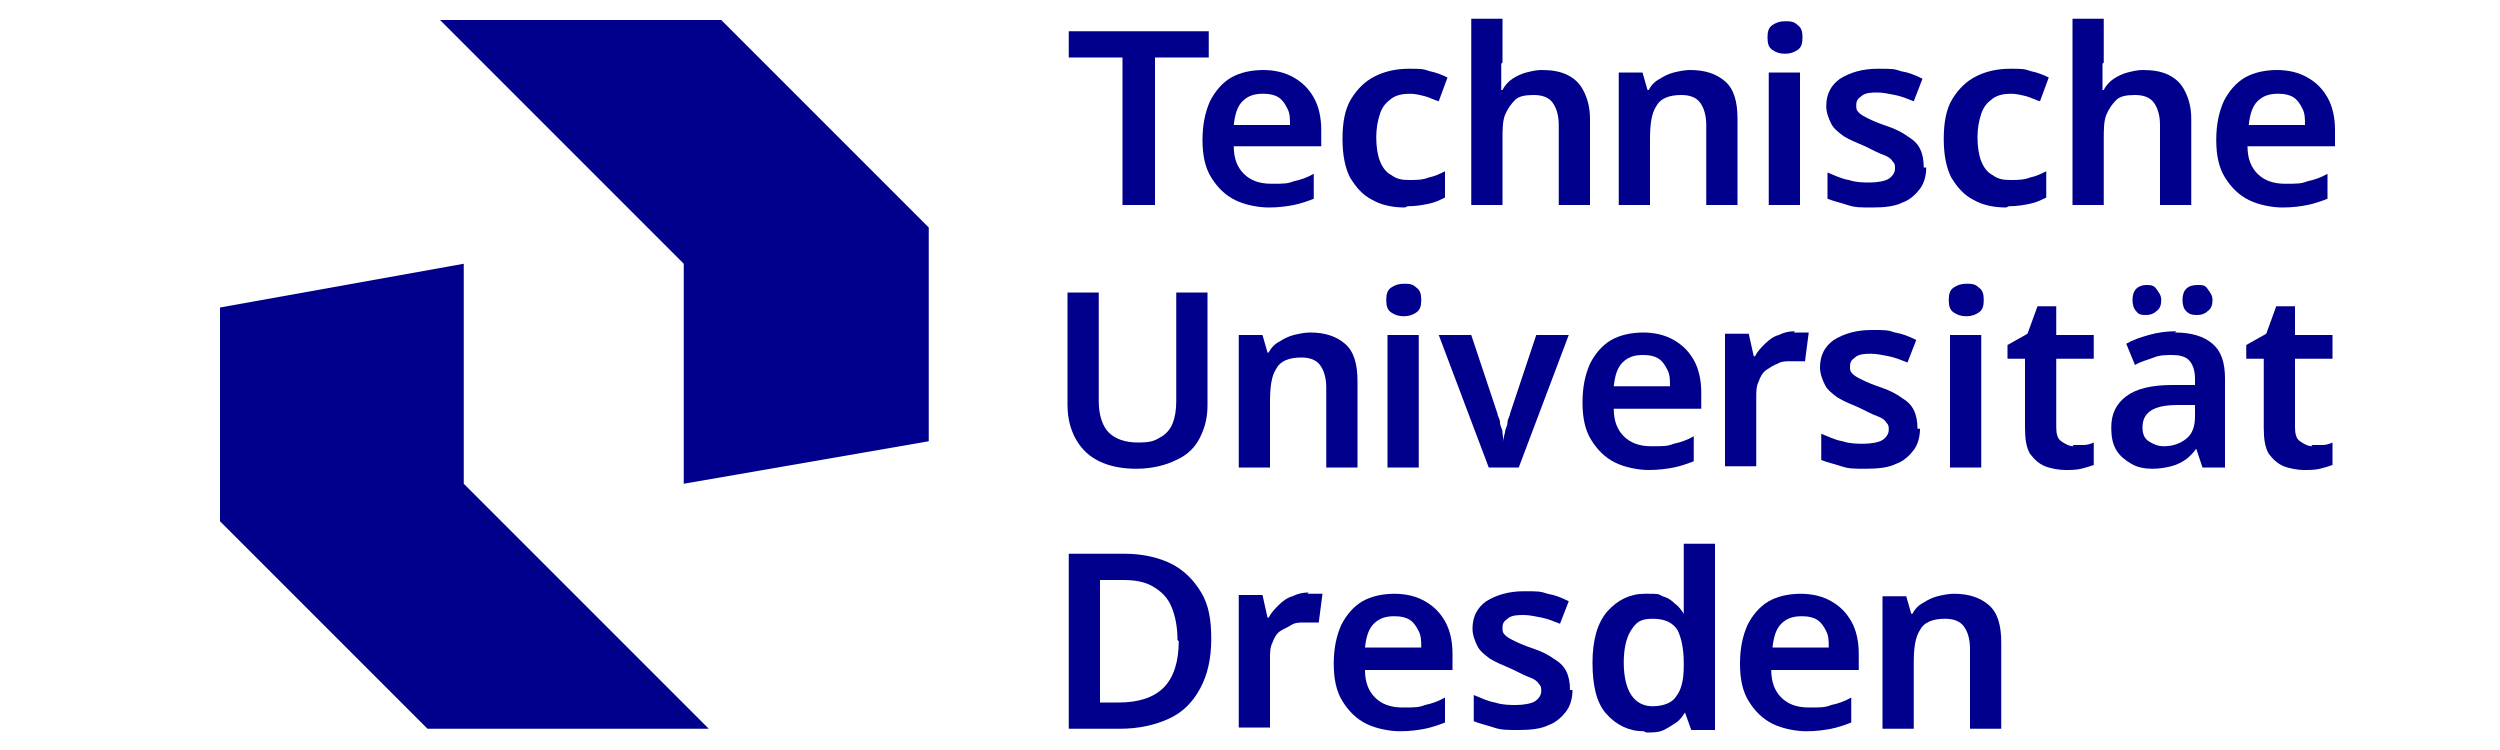 <?xml version="1.0" encoding="UTF-8" standalone="no"?>
<svg
   id="Logo"
   version="1.1"
   viewBox="0 0 200 60"
   sodipodi:docname="TUD_Logo.svg"
   width="200"
   height="60"
   inkscape:version="1.4.2 (f4327f4, 2025-05-13)"
   xmlns:inkscape="http://www.inkscape.org/namespaces/inkscape"
   xmlns:sodipodi="http://sodipodi.sourceforge.net/DTD/sodipodi-0.dtd"
   xmlns="http://www.w3.org/2000/svg"
   xmlns:svg="http://www.w3.org/2000/svg">
  <sodipodi:namedview
     id="namedview30"
     pagecolor="#ffffff"
     bordercolor="#000000"
     borderopacity="0.25"
     inkscape:showpageshadow="2"
     inkscape:pageopacity="0.0"
     inkscape:pagecheckerboard="0"
     inkscape:deskcolor="#d1d1d1"
     inkscape:zoom="8.420479"
     inkscape:cx="83.249421"
     inkscape:cy="34.617983"
     inkscape:window-width="1920"
     inkscape:window-height="991"
     inkscape:window-x="-9"
     inkscape:window-y="-9"
     inkscape:window-maximized="1"
     inkscape:current-layer="Logo" />
  <!-- Generator: Adobe Illustrator 29.2.1, SVG Export Plug-In . SVG Version: 2.1.0 Build 116)  -->
  <defs
     id="defs1">
    <style
       id="style1">
      .st0 {
        fill: #00008c;
      }
    </style>
  </defs>
  <g
     id="g2"
     transform="translate(0,-16)">
    <polygon
       class="st0"
       points="74.3,51.3 54.7,54.7 54.7,37.1 35.2,17.6 57.7,17.6 74.3,34.2 "
       id="polygon1" />
    <polygon
       class="st0"
       points="17.6,40.6 37.1,37.1 37.1,54.7 56.7,74.3 34.2,74.3 17.6,57.7 "
       id="polygon2" />
  </g>
  <g
     id="g30"
     transform="translate(0,-16)">
    <g
       id="g12">
      <path
         class="st0"
         d="m 104.8,42.6 c 1.2,0 2.1,0.3 2.8,0.9 0.7,0.6 1,1.6 1,3 v 6.9 h -2.5 V 47 c 0,-0.8 -0.2,-1.4 -0.5,-1.8 -0.3,-0.4 -0.8,-0.6 -1.5,-0.6 -1,0 -1.7,0.3 -2,0.9 -0.4,0.6 -0.5,1.5 -0.5,2.7 v 5.2 H 99.1 V 42.8 h 1.9 l 0.4,1.4 h 0.1 c 0.2,-0.4 0.5,-0.7 0.9,-0.9 0.3,-0.2 0.7,-0.4 1.1,-0.5 0.4,-0.1 0.9,-0.2 1.3,-0.2 z"
         id="path2" />
      <path
         class="st0"
         d="m 112.3,38.7 c 0.4,0 0.7,0 1,0.3 0.3,0.2 0.4,0.5 0.4,1 0,0.5 -0.1,0.8 -0.4,1 -0.3,0.2 -0.6,0.3 -1,0.3 -0.4,0 -0.7,-0.1 -1,-0.3 -0.3,-0.2 -0.4,-0.5 -0.4,-1 0,-0.5 0.1,-0.8 0.4,-1 0.3,-0.2 0.6,-0.3 1,-0.3 z m 1.2,4.1 V 53.4 H 111 V 42.8 Z"
         id="path3" />
      <path
         class="st0"
         d="m 157.3,38.7 c 0.4,0 0.7,0 1,0.3 0.3,0.2 0.4,0.5 0.4,1 0,0.5 -0.1,0.8 -0.4,1 -0.3,0.2 -0.6,0.3 -1,0.3 -0.4,0 -0.7,-0.1 -1,-0.3 -0.3,-0.2 -0.4,-0.5 -0.4,-1 0,-0.5 0.1,-0.8 0.4,-1 0.3,-0.2 0.6,-0.3 1,-0.3 z m 1.2,4.1 V 53.4 H 156 V 42.8 Z"
         id="path4" />
      <path
         class="st0"
         d="m 165.8,51.6 c 0.3,0 0.6,0 0.9,0 0.3,0 0.6,-0.1 0.8,-0.2 v 1.8 c -0.3,0.1 -0.6,0.2 -1,0.3 -0.4,0.1 -0.9,0.1 -1.3,0.1 -0.4,0 -1.1,-0.1 -1.6,-0.3 -0.5,-0.2 -0.9,-0.6 -1.2,-1 -0.3,-0.5 -0.4,-1.2 -0.4,-2.1 v -5.5 h -1.4 v -1.1 l 1.6,-0.9 0.8,-2.2 h 1.5 v 2.3 h 3 v 1.9 h -3 v 5.5 c 0,0.5 0.1,0.9 0.4,1.1 0.3,0.2 0.6,0.4 1,0.4 z"
         id="path5" />
      <path
         class="st0"
         d="m 184.9,51.6 c 0.3,0 0.6,0 0.9,0 0.3,0 0.6,-0.1 0.8,-0.2 v 1.8 c -0.3,0.1 -0.6,0.2 -1,0.3 -0.4,0.1 -0.9,0.1 -1.3,0.1 -0.4,0 -1.1,-0.1 -1.6,-0.3 -0.5,-0.2 -0.9,-0.6 -1.2,-1 -0.3,-0.5 -0.4,-1.2 -0.4,-2.1 v -5.5 h -1.4 v -1.1 l 1.6,-0.9 0.8,-2.2 h 1.5 v 2.3 h 3 v 1.9 h -3 v 5.5 c 0,0.5 0.1,0.9 0.4,1.1 0.3,0.2 0.6,0.4 1,0.4 z"
         id="path6" />
      <path
         class="st0"
         d="m 174,42.6 c 1.3,0 2.3,0.3 3,0.9 0.7,0.6 1,1.5 1,2.8 v 7.1 h -1.8 l -0.5,-1.5 v 0 c -0.3,0.4 -0.6,0.7 -0.9,0.9 -0.3,0.2 -0.7,0.4 -1.1,0.5 -0.4,0.1 -0.9,0.2 -1.5,0.2 -0.6,0 -1.2,-0.1 -1.7,-0.4 -0.5,-0.3 -0.9,-0.6 -1.2,-1.1 -0.3,-0.5 -0.4,-1.1 -0.4,-1.8 0,-1.1 0.4,-1.9 1.2,-2.5 0.8,-0.6 2,-0.9 3.7,-0.9 h 1.8 v -0.5 c 0,-0.7 -0.2,-1.2 -0.5,-1.5 -0.3,-0.3 -0.8,-0.4 -1.3,-0.4 -0.5,0 -1,0 -1.5,0.2 -0.5,0.2 -1,0.3 -1.5,0.6 l -0.7,-1.7 c 0.5,-0.3 1.1,-0.5 1.8,-0.7 0.7,-0.2 1.4,-0.3 2.2,-0.3 z M 170.6,40 c 0,-0.4 0.1,-0.7 0.3,-0.9 0.2,-0.2 0.5,-0.3 0.8,-0.3 0.3,0 0.6,0 0.8,0.3 0.2,0.3 0.4,0.5 0.4,0.9 0,0.4 -0.1,0.7 -0.4,0.9 -0.2,0.2 -0.5,0.3 -0.8,0.3 -0.3,0 -0.6,0 -0.8,-0.3 -0.2,-0.2 -0.3,-0.5 -0.3,-0.9 z m 3.6,8.4 c -1.1,0 -1.8,0.2 -2.2,0.5 -0.4,0.3 -0.6,0.7 -0.6,1.3 0,0.6 0.2,0.9 0.5,1.1 0.3,0.2 0.7,0.4 1.2,0.4 0.7,0 1.3,-0.2 1.8,-0.6 0.5,-0.4 0.7,-1 0.7,-1.8 v -0.9 h -1.3 z m 0.4,-8.4 c 0,-0.4 0.1,-0.7 0.3,-0.9 0.2,-0.2 0.5,-0.3 0.9,-0.3 0.4,0 0.6,0 0.8,0.3 0.2,0.3 0.4,0.5 0.4,0.9 0,0.4 -0.1,0.7 -0.4,0.9 -0.2,0.2 -0.5,0.3 -0.8,0.3 -0.3,0 -0.6,0 -0.9,-0.3 -0.2,-0.2 -0.3,-0.5 -0.3,-0.9 z"
         id="path7" />
      <path
         class="st0"
         d="m 119.1,53.4 -4,-10.6 h 2.6 l 2.1,6.3 c 0,0.2 0.2,0.4 0.2,0.7 0,0.3 0.2,0.5 0.2,0.8 0,0.3 0.1,0.5 0.1,0.7 v 0 c 0,-0.2 0,-0.4 0.1,-0.7 0,-0.3 0.2,-0.5 0.2,-0.8 0,-0.3 0.2,-0.5 0.2,-0.7 l 2.1,-6.3 h 2.6 l -4,10.6 h -2.6 z"
         id="path8" />
      <path
         class="st0"
         d="m 131.4,42.6 c 1,0 1.8,0.2 2.5,0.6 0.7,0.4 1.2,0.9 1.6,1.6 0.4,0.7 0.6,1.6 0.6,2.6 v 1.3 h -7 c 0,1 0.3,1.7 0.8,2.2 0.5,0.5 1.2,0.8 2.2,0.8 1,0 1.3,0 1.8,-0.2 0.5,-0.1 1.1,-0.3 1.6,-0.6 v 2 c -0.5,0.2 -1.1,0.4 -1.6,0.5 -0.5,0.1 -1.2,0.2 -2,0.2 -0.8,0 -1.9,-0.2 -2.7,-0.6 -0.8,-0.4 -1.4,-1 -1.9,-1.8 -0.5,-0.8 -0.7,-1.8 -0.7,-3 0,-1.2 0.2,-2.2 0.6,-3.1 0.4,-0.8 1,-1.5 1.7,-1.9 0.7,-0.4 1.6,-0.6 2.6,-0.6 z m 0,1.8 c -0.7,0 -1.2,0.2 -1.6,0.6 -0.4,0.4 -0.6,1 -0.7,1.9 h 4.5 c 0,-0.5 0,-0.9 -0.2,-1.3 -0.2,-0.4 -0.4,-0.7 -0.7,-0.9 -0.3,-0.2 -0.7,-0.3 -1.2,-0.3 z"
         id="path9" />
      <path
         class="st0"
         d="m 143.5,42.6 c 0.2,0 0.4,0 0.6,0 0.2,0 0.4,0 0.6,0 l -0.3,2.3 c -0.2,0 -0.3,0 -0.5,0 -0.2,0 -0.4,0 -0.7,0 -0.3,0 -0.7,0 -1,0.2 -0.3,0.1 -0.6,0.3 -0.9,0.5 -0.3,0.2 -0.5,0.6 -0.6,0.9 -0.2,0.4 -0.2,0.8 -0.2,1.3 v 5.5 H 138 V 42.7 h 1.9 l 0.4,1.8 h 0.1 c 0.2,-0.4 0.5,-0.7 0.8,-1 0.3,-0.3 0.7,-0.6 1.1,-0.7 0.4,-0.2 0.8,-0.3 1.3,-0.3 z"
         id="path10" />
      <path
         class="st0"
         d="m 153.6,50.3 c 0,0.7 -0.2,1.3 -0.5,1.7 -0.3,0.4 -0.8,0.9 -1.4,1.1 -0.6,0.3 -1.4,0.4 -2.4,0.4 -1,0 -1.4,0 -2,-0.2 -0.6,-0.2 -1.1,-0.3 -1.6,-0.5 v -2.1 c 0.5,0.2 1.1,0.5 1.7,0.6 0.6,0.2 1.2,0.2 1.7,0.2 0.5,0 1.2,-0.1 1.5,-0.3 0.3,-0.2 0.5,-0.5 0.5,-0.8 0,-0.3 0,-0.4 -0.2,-0.6 -0.1,-0.2 -0.4,-0.4 -0.7,-0.5 -0.3,-0.1 -0.9,-0.4 -1.5,-0.7 -0.7,-0.3 -1.2,-0.5 -1.7,-0.8 -0.4,-0.3 -0.8,-0.6 -1,-1 -0.2,-0.4 -0.4,-0.9 -0.4,-1.4 0,-1 0.4,-1.7 1.1,-2.2 0.8,-0.5 1.8,-0.8 3,-0.8 1.2,0 1.3,0 1.9,0.2 0.6,0.1 1.1,0.3 1.7,0.6 l -0.7,1.8 c -0.5,-0.2 -1,-0.4 -1.5,-0.5 -0.5,-0.1 -1,-0.2 -1.4,-0.2 -0.4,0 -1,0 -1.3,0.3 -0.3,0.2 -0.4,0.4 -0.4,0.7 0,0.3 0,0.4 0.2,0.6 0.2,0.2 0.4,0.3 0.8,0.5 0.4,0.2 0.9,0.4 1.5,0.6 0.6,0.2 1.2,0.5 1.6,0.8 0.5,0.3 0.8,0.6 1,1 0.2,0.4 0.3,0.9 0.3,1.5 z"
         id="path11" />
      <path
         class="st0"
         d="m 96.6,48.4 c 0,1 -0.2,1.8 -0.6,2.6 -0.4,0.8 -1,1.4 -1.9,1.8 -0.8,0.4 -1.9,0.7 -3.2,0.7 -1.8,0 -3.2,-0.5 -4.1,-1.4 -0.9,-0.9 -1.4,-2.2 -1.4,-3.7 v -9 h 2.5 v 8.7 c 0,1.1 0.3,2 0.8,2.5 0.5,0.5 1.3,0.8 2.3,0.8 1,0 1.3,-0.1 1.8,-0.4 0.4,-0.2 0.8,-0.6 1,-1.1 0.2,-0.5 0.3,-1.1 0.3,-1.8 v -8.7 h 2.5 z"
         id="path12" />
    </g>
    <g
       id="g19">
      <path
         class="st0"
         d="m 96.9,67.1 c 0,1.6 -0.3,2.9 -0.9,4 -0.6,1.1 -1.4,1.9 -2.5,2.4 -1.1,0.5 -2.4,0.8 -3.9,0.8 h -4.1 v -14 H 90 c 1.4,0 2.7,0.3 3.7,0.8 1,0.5 1.8,1.3 2.4,2.3 0.6,1 0.8,2.2 0.8,3.7 z m -2.7,0.1 c 0,-1.1 -0.2,-2 -0.5,-2.7 -0.3,-0.7 -0.8,-1.2 -1.5,-1.6 -0.7,-0.4 -1.5,-0.5 -2.4,-0.5 H 88 v 9.8 h 1.5 c 1.6,0 2.8,-0.4 3.6,-1.2 0.8,-0.8 1.2,-2.1 1.2,-3.7 z"
         id="path13" />
      <path
         class="st0"
         d="m 104.6,63.5 c 0.2,0 0.4,0 0.6,0 0.2,0 0.4,0 0.6,0 l -0.3,2.3 c -0.2,0 -0.3,0 -0.5,0 -0.2,0 -0.4,0 -0.7,0 -0.3,0 -0.7,0 -1,0.2 -0.3,0.2 -0.6,0.3 -0.9,0.5 -0.3,0.2 -0.5,0.6 -0.6,0.9 -0.2,0.4 -0.2,0.8 -0.2,1.3 v 5.5 H 99.1 V 63.6 h 1.9 l 0.4,1.8 h 0.1 c 0.2,-0.4 0.5,-0.7 0.8,-1 0.3,-0.3 0.7,-0.6 1.1,-0.7 0.4,-0.2 0.8,-0.3 1.3,-0.3 z"
         id="path14" />
      <path
         class="st0"
         d="m 111.5,63.5 c 1,0 1.8,0.2 2.5,0.6 0.7,0.4 1.2,0.9 1.6,1.6 0.4,0.7 0.6,1.6 0.6,2.6 v 1.3 h -7 c 0,1 0.3,1.7 0.8,2.2 0.5,0.5 1.2,0.8 2.2,0.8 1,0 1.3,0 1.8,-0.2 0.5,-0.1 1.1,-0.3 1.6,-0.6 v 2 c -0.5,0.2 -1.1,0.4 -1.6,0.5 -0.5,0.1 -1.2,0.2 -2,0.2 -0.8,0 -1.9,-0.2 -2.7,-0.6 -0.8,-0.4 -1.4,-1 -1.9,-1.8 -0.5,-0.8 -0.7,-1.8 -0.7,-3 0,-1.2 0.2,-2.2 0.6,-3.1 0.4,-0.8 1,-1.5 1.7,-1.9 0.7,-0.4 1.6,-0.6 2.6,-0.6 z m 0,1.8 c -0.7,0 -1.2,0.2 -1.6,0.6 -0.4,0.4 -0.6,1 -0.7,1.9 h 4.5 c 0,-0.5 0,-0.9 -0.2,-1.3 -0.2,-0.4 -0.4,-0.7 -0.7,-0.9 -0.3,-0.2 -0.7,-0.3 -1.2,-0.3 z"
         id="path15" />
      <path
         class="st0"
         d="m 125.8,71.2 c 0,0.7 -0.2,1.3 -0.5,1.7 -0.3,0.4 -0.8,0.9 -1.4,1.1 -0.6,0.3 -1.4,0.4 -2.4,0.4 -1,0 -1.4,0 -2,-0.2 -0.6,-0.2 -1.1,-0.3 -1.6,-0.5 v -2.1 c 0.5,0.2 1.1,0.5 1.7,0.6 0.6,0.2 1.2,0.2 1.7,0.2 0.5,0 1.2,-0.1 1.5,-0.3 0.3,-0.2 0.5,-0.5 0.5,-0.8 0,-0.3 0,-0.4 -0.2,-0.6 -0.1,-0.2 -0.4,-0.4 -0.7,-0.5 -0.3,-0.1 -0.9,-0.4 -1.5,-0.7 -0.7,-0.3 -1.2,-0.5 -1.7,-0.8 -0.4,-0.3 -0.8,-0.6 -1,-1 -0.2,-0.4 -0.4,-0.9 -0.4,-1.4 0,-1 0.4,-1.7 1.1,-2.2 0.8,-0.5 1.8,-0.8 3,-0.8 1.2,0 1.3,0 1.9,0.2 0.6,0.1 1.1,0.3 1.7,0.6 l -0.7,1.8 c -0.5,-0.2 -1,-0.4 -1.5,-0.5 -0.5,-0.1 -1,-0.2 -1.4,-0.2 -0.4,0 -1,0 -1.3,0.3 -0.3,0.2 -0.4,0.4 -0.4,0.7 0,0.3 0,0.4 0.2,0.6 0.2,0.2 0.4,0.3 0.8,0.5 0.4,0.2 0.9,0.4 1.5,0.6 0.6,0.2 1.2,0.5 1.6,0.8 0.5,0.3 0.8,0.6 1,1 0.2,0.4 0.3,0.9 0.3,1.5 z"
         id="path16" />
      <path
         class="st0"
         d="m 131.5,74.5 c -1.2,0 -2.2,-0.5 -3,-1.4 -0.8,-0.9 -1.1,-2.3 -1.1,-4.1 0,-1.8 0.4,-3.2 1.2,-4.1 0.8,-0.9 1.8,-1.4 3,-1.4 1.2,0 1,0 1.4,0.2 0.4,0.1 0.7,0.3 1,0.6 0.3,0.2 0.5,0.5 0.7,0.8 v 0 c 0,-0.2 0,-0.5 0,-0.9 0,-0.4 0,-0.7 0,-1 v -3.7 h 2.5 v 14.9 h -1.9 L 134.8,73 v 0 c -0.2,0.3 -0.4,0.6 -0.7,0.8 -0.3,0.2 -0.6,0.4 -1,0.6 -0.4,0.2 -0.9,0.2 -1.4,0.2 z m 0.7,-2 c 0.9,0 1.6,-0.3 1.9,-0.8 0.4,-0.5 0.6,-1.3 0.6,-2.4 V 69 c 0,-1.1 -0.2,-2 -0.5,-2.6 -0.4,-0.6 -1,-0.9 -2,-0.9 -1,0 -1.3,0.3 -1.7,0.9 -0.4,0.6 -0.6,1.5 -0.6,2.6 0,1.1 0.2,2 0.6,2.6 0.4,0.6 1,0.9 1.7,0.9 z"
         id="path17" />
      <path
         class="st0"
         d="m 156.3,63.5 c 1.2,0 2.1,0.3 2.8,0.9 0.7,0.6 1,1.6 1,3 v 6.9 h -2.5 v -6.4 c 0,-0.8 -0.2,-1.4 -0.5,-1.8 -0.3,-0.4 -0.8,-0.6 -1.5,-0.6 -1,0 -1.7,0.3 -2,0.9 -0.4,0.6 -0.5,1.5 -0.5,2.7 v 5.2 h -2.5 V 63.7 h 1.9 l 0.4,1.4 h 0.1 c 0.2,-0.4 0.5,-0.7 0.9,-0.9 0.3,-0.2 0.7,-0.4 1.1,-0.5 0.4,-0.1 0.9,-0.2 1.3,-0.2 z"
         id="path18" />
      <path
         class="st0"
         d="m 144,63.5 c 1,0 1.8,0.2 2.5,0.6 0.7,0.4 1.2,0.9 1.6,1.6 0.4,0.7 0.6,1.6 0.6,2.6 v 1.3 h -7 c 0,1 0.3,1.7 0.8,2.2 0.5,0.5 1.2,0.8 2.2,0.8 1,0 1.3,0 1.8,-0.2 0.5,-0.1 1.1,-0.3 1.6,-0.6 v 2 c -0.5,0.2 -1.1,0.4 -1.6,0.5 -0.5,0.1 -1.2,0.2 -2,0.2 -0.8,0 -1.9,-0.2 -2.7,-0.6 -0.8,-0.4 -1.4,-1 -1.9,-1.8 -0.5,-0.8 -0.7,-1.8 -0.7,-3 0,-1.2 0.2,-2.2 0.6,-3.1 0.4,-0.8 1,-1.5 1.7,-1.9 0.7,-0.4 1.6,-0.6 2.6,-0.6 z m 0.1,1.8 c -0.7,0 -1.2,0.2 -1.6,0.6 -0.4,0.4 -0.6,1 -0.7,1.9 h 4.5 c 0,-0.5 0,-0.9 -0.2,-1.3 -0.2,-0.4 -0.4,-0.7 -0.7,-0.9 -0.3,-0.2 -0.7,-0.3 -1.2,-0.3 z"
         id="path19" />
    </g>
    <g
       id="g29">
      <path
         class="st0"
         d="m 135.2,21.6 c 1.2,0 2.1,0.3 2.8,0.9 0.7,0.6 1,1.6 1,3 v 6.9 h -2.5 V 26 c 0,-0.8 -0.2,-1.4 -0.5,-1.8 -0.3,-0.4 -0.8,-0.6 -1.5,-0.6 -1,0 -1.7,0.3 -2,0.9 -0.4,0.6 -0.5,1.5 -0.5,2.7 v 5.2 h -2.5 V 21.8 h 1.9 l 0.4,1.4 h 0.1 c 0.2,-0.4 0.5,-0.7 0.9,-0.9 0.3,-0.2 0.7,-0.4 1.1,-0.5 0.4,-0.1 0.9,-0.2 1.3,-0.2 z"
         id="path20" />
      <path
         class="st0"
         d="m 101,21.6 c 1,0 1.8,0.2 2.5,0.6 0.7,0.4 1.2,0.9 1.6,1.6 0.4,0.7 0.6,1.6 0.6,2.6 v 1.3 h -7 c 0,1 0.3,1.7 0.8,2.2 0.5,0.5 1.2,0.8 2.2,0.8 1,0 1.3,0 1.8,-0.2 0.5,-0.1 1.1,-0.3 1.6,-0.6 v 2 c -0.5,0.2 -1.1,0.4 -1.6,0.5 -0.5,0.1 -1.2,0.2 -2,0.2 -0.8,0 -1.9,-0.2 -2.7,-0.6 -0.8,-0.4 -1.4,-1 -1.9,-1.8 -0.5,-0.8 -0.7,-1.8 -0.7,-3 0,-1.2 0.2,-2.2 0.6,-3.1 0.4,-0.8 1,-1.5 1.7,-1.9 0.7,-0.4 1.6,-0.6 2.6,-0.6 z m 0,1.9 c -0.7,0 -1.2,0.2 -1.6,0.6 -0.4,0.4 -0.6,1 -0.7,1.9 h 4.5 c 0,-0.5 0,-0.9 -0.2,-1.3 -0.2,-0.4 -0.4,-0.7 -0.7,-0.9 -0.3,-0.2 -0.7,-0.3 -1.2,-0.3 z"
         id="path21" />
      <path
         class="st0"
         d="m 112.4,32.6 c -1,0 -1.9,-0.2 -2.6,-0.6 -0.8,-0.4 -1.3,-1 -1.8,-1.8 -0.4,-0.8 -0.6,-1.8 -0.6,-3.1 0,-1.3 0.2,-2.4 0.7,-3.2 0.5,-0.8 1.1,-1.4 1.9,-1.8 0.8,-0.4 1.7,-0.6 2.7,-0.6 1,0 1.1,0 1.7,0.2 0.5,0.1 1,0.3 1.4,0.5 l -0.7,1.9 c -0.4,-0.1 -0.7,-0.3 -1.1,-0.4 -0.4,-0.1 -0.8,-0.2 -1.2,-0.2 -0.6,0 -1.1,0.1 -1.5,0.4 -0.4,0.3 -0.7,0.6 -0.9,1.2 -0.2,0.6 -0.3,1.2 -0.3,1.9 0,0.7 0.1,1.4 0.3,1.9 0.2,0.5 0.5,0.9 0.9,1.1 0.4,0.3 0.8,0.4 1.4,0.4 0.6,0 1.1,0 1.6,-0.2 0.5,-0.1 0.9,-0.3 1.3,-0.5 v 2.1 c -0.4,0.2 -0.8,0.4 -1.3,0.5 -0.5,0.1 -1,0.2 -1.7,0.2 z"
         id="path22" />
      <path
         class="st0"
         d="m 120.1,21.1 c 0,0.5 0,0.9 0,1.2 0,0.4 0,0.7 0,0.9 h 0.1 c 0.2,-0.4 0.5,-0.7 0.8,-0.9 0.3,-0.2 0.7,-0.4 1.1,-0.5 0.4,-0.1 0.8,-0.2 1.2,-0.2 0.8,0 1.5,0.1 2.1,0.4 0.6,0.3 1,0.7 1.3,1.3 0.3,0.6 0.5,1.3 0.5,2.2 v 6.9 h -2.5 V 26 c 0,-0.8 -0.2,-1.4 -0.5,-1.8 -0.3,-0.4 -0.8,-0.6 -1.5,-0.6 -0.7,0 -1.2,0.1 -1.5,0.4 -0.3,0.3 -0.6,0.7 -0.8,1.2 -0.2,0.5 -0.2,1.2 -0.2,2 v 5.2 h -2.5 V 17.5 h 2.5 V 21 Z"
         id="path23" />
      <path
         class="st0"
         d="m 160.5,32.6 c -1,0 -1.9,-0.2 -2.6,-0.6 -0.8,-0.4 -1.3,-1 -1.8,-1.8 -0.4,-0.8 -0.6,-1.8 -0.6,-3.1 0,-1.3 0.2,-2.4 0.7,-3.2 0.5,-0.8 1.1,-1.4 1.9,-1.8 0.8,-0.4 1.7,-0.6 2.7,-0.6 1,0 1.1,0 1.7,0.2 0.5,0.1 1,0.3 1.4,0.5 l -0.7,1.9 c -0.4,-0.1 -0.7,-0.3 -1.1,-0.4 -0.4,-0.1 -0.8,-0.2 -1.2,-0.2 -0.6,0 -1.1,0.1 -1.5,0.4 -0.4,0.3 -0.7,0.6 -0.9,1.2 -0.2,0.6 -0.3,1.2 -0.3,1.9 0,0.7 0.1,1.4 0.3,1.9 0.2,0.5 0.5,0.9 0.9,1.1 0.4,0.3 0.8,0.4 1.4,0.4 0.6,0 1.1,0 1.6,-0.2 0.5,-0.1 0.9,-0.3 1.3,-0.5 v 2.1 c -0.4,0.2 -0.8,0.4 -1.3,0.5 -0.5,0.1 -1,0.2 -1.7,0.2 z"
         id="path24" />
      <path
         class="st0"
         d="m 154.1,29.4 c 0,0.7 -0.2,1.3 -0.5,1.7 -0.3,0.4 -0.8,0.9 -1.4,1.1 -0.6,0.3 -1.4,0.4 -2.4,0.4 -1,0 -1.4,0 -2,-0.2 -0.6,-0.2 -1.1,-0.3 -1.6,-0.5 v -2.1 c 0.5,0.2 1.1,0.5 1.7,0.6 0.6,0.2 1.2,0.2 1.7,0.2 0.5,0 1.2,-0.1 1.5,-0.3 0.3,-0.2 0.5,-0.5 0.5,-0.8 0,-0.3 0,-0.4 -0.2,-0.6 -0.1,-0.2 -0.4,-0.4 -0.7,-0.5 -0.3,-0.1 -0.9,-0.4 -1.5,-0.7 -0.7,-0.3 -1.2,-0.5 -1.7,-0.8 -0.4,-0.3 -0.8,-0.6 -1,-1 -0.2,-0.4 -0.4,-0.9 -0.4,-1.4 0,-1 0.4,-1.7 1.1,-2.2 0.8,-0.5 1.8,-0.8 3,-0.8 1.2,0 1.3,0 1.9,0.2 0.6,0.1 1.1,0.3 1.7,0.6 l -0.7,1.8 c -0.5,-0.2 -1,-0.4 -1.5,-0.5 -0.5,-0.1 -1,-0.2 -1.4,-0.2 -0.4,0 -1,0 -1.3,0.3 -0.3,0.2 -0.4,0.4 -0.4,0.7 0,0.3 0,0.4 0.2,0.6 0.2,0.2 0.4,0.3 0.8,0.5 0.4,0.2 0.9,0.4 1.5,0.6 0.6,0.2 1.2,0.5 1.6,0.8 0.5,0.3 0.8,0.6 1,1 0.2,0.4 0.3,0.9 0.3,1.5 z"
         id="path25" />
      <path
         class="st0"
         d="m 168.2,21.1 c 0,0.5 0,0.9 0,1.2 0,0.4 0,0.7 0,0.9 h 0.1 c 0.2,-0.4 0.5,-0.7 0.8,-0.9 0.3,-0.2 0.7,-0.4 1.1,-0.5 0.4,-0.1 0.8,-0.2 1.2,-0.2 0.8,0 1.5,0.1 2.1,0.4 0.6,0.3 1,0.7 1.3,1.3 0.3,0.6 0.5,1.3 0.5,2.2 v 6.9 h -2.5 V 26 c 0,-0.8 -0.2,-1.4 -0.5,-1.8 -0.3,-0.4 -0.8,-0.6 -1.5,-0.6 -0.7,0 -1.2,0.1 -1.5,0.4 -0.3,0.3 -0.6,0.7 -0.8,1.2 -0.2,0.5 -0.2,1.2 -0.2,2 v 5.2 h -2.5 V 17.5 h 2.5 V 21 Z"
         id="path26" />
      <path
         class="st0"
         d="m 182.1,21.6 c 1,0 1.8,0.2 2.5,0.6 0.7,0.4 1.2,0.9 1.6,1.6 0.4,0.7 0.6,1.6 0.6,2.6 v 1.3 h -7 c 0,1 0.3,1.7 0.8,2.2 0.5,0.5 1.2,0.8 2.2,0.8 1,0 1.3,0 1.8,-0.2 0.5,-0.1 1.1,-0.3 1.6,-0.6 v 2 c -0.5,0.2 -1.1,0.4 -1.6,0.5 -0.5,0.1 -1.2,0.2 -2,0.2 -0.8,0 -1.9,-0.2 -2.7,-0.6 -0.8,-0.4 -1.4,-1 -1.9,-1.8 -0.5,-0.8 -0.7,-1.8 -0.7,-3 0,-1.2 0.2,-2.2 0.6,-3.1 0.4,-0.8 1,-1.5 1.7,-1.9 0.7,-0.4 1.6,-0.6 2.6,-0.6 z m 0.1,1.9 c -0.7,0 -1.2,0.2 -1.6,0.6 -0.4,0.4 -0.6,1 -0.7,1.9 h 4.5 c 0,-0.5 0,-0.9 -0.2,-1.3 -0.2,-0.4 -0.4,-0.7 -0.7,-0.9 -0.3,-0.2 -0.7,-0.3 -1.2,-0.3 z"
         id="path27" />
      <path
         class="st0"
         d="M 92.3,32.4 H 89.8 V 20.6 h -4.3 v -2.1 h 11.2 v 2.1 h -4.3 v 11.8 z"
         id="path28" />
      <path
         class="st0"
         d="m 142.8,17.7 c 0.4,0 0.7,0 1,0.3 0.3,0.2 0.4,0.5 0.4,1 0,0.5 -0.1,0.8 -0.4,1 -0.3,0.2 -0.6,0.3 -1,0.3 -0.4,0 -0.7,-0.1 -1,-0.3 -0.3,-0.2 -0.4,-0.5 -0.4,-1 0,-0.5 0.1,-0.8 0.4,-1 0.3,-0.2 0.6,-0.3 1,-0.3 z m 1.2,4.1 v 10.6 h -2.5 V 21.8 Z"
         id="path29" />
    </g>
  </g>
</svg>

